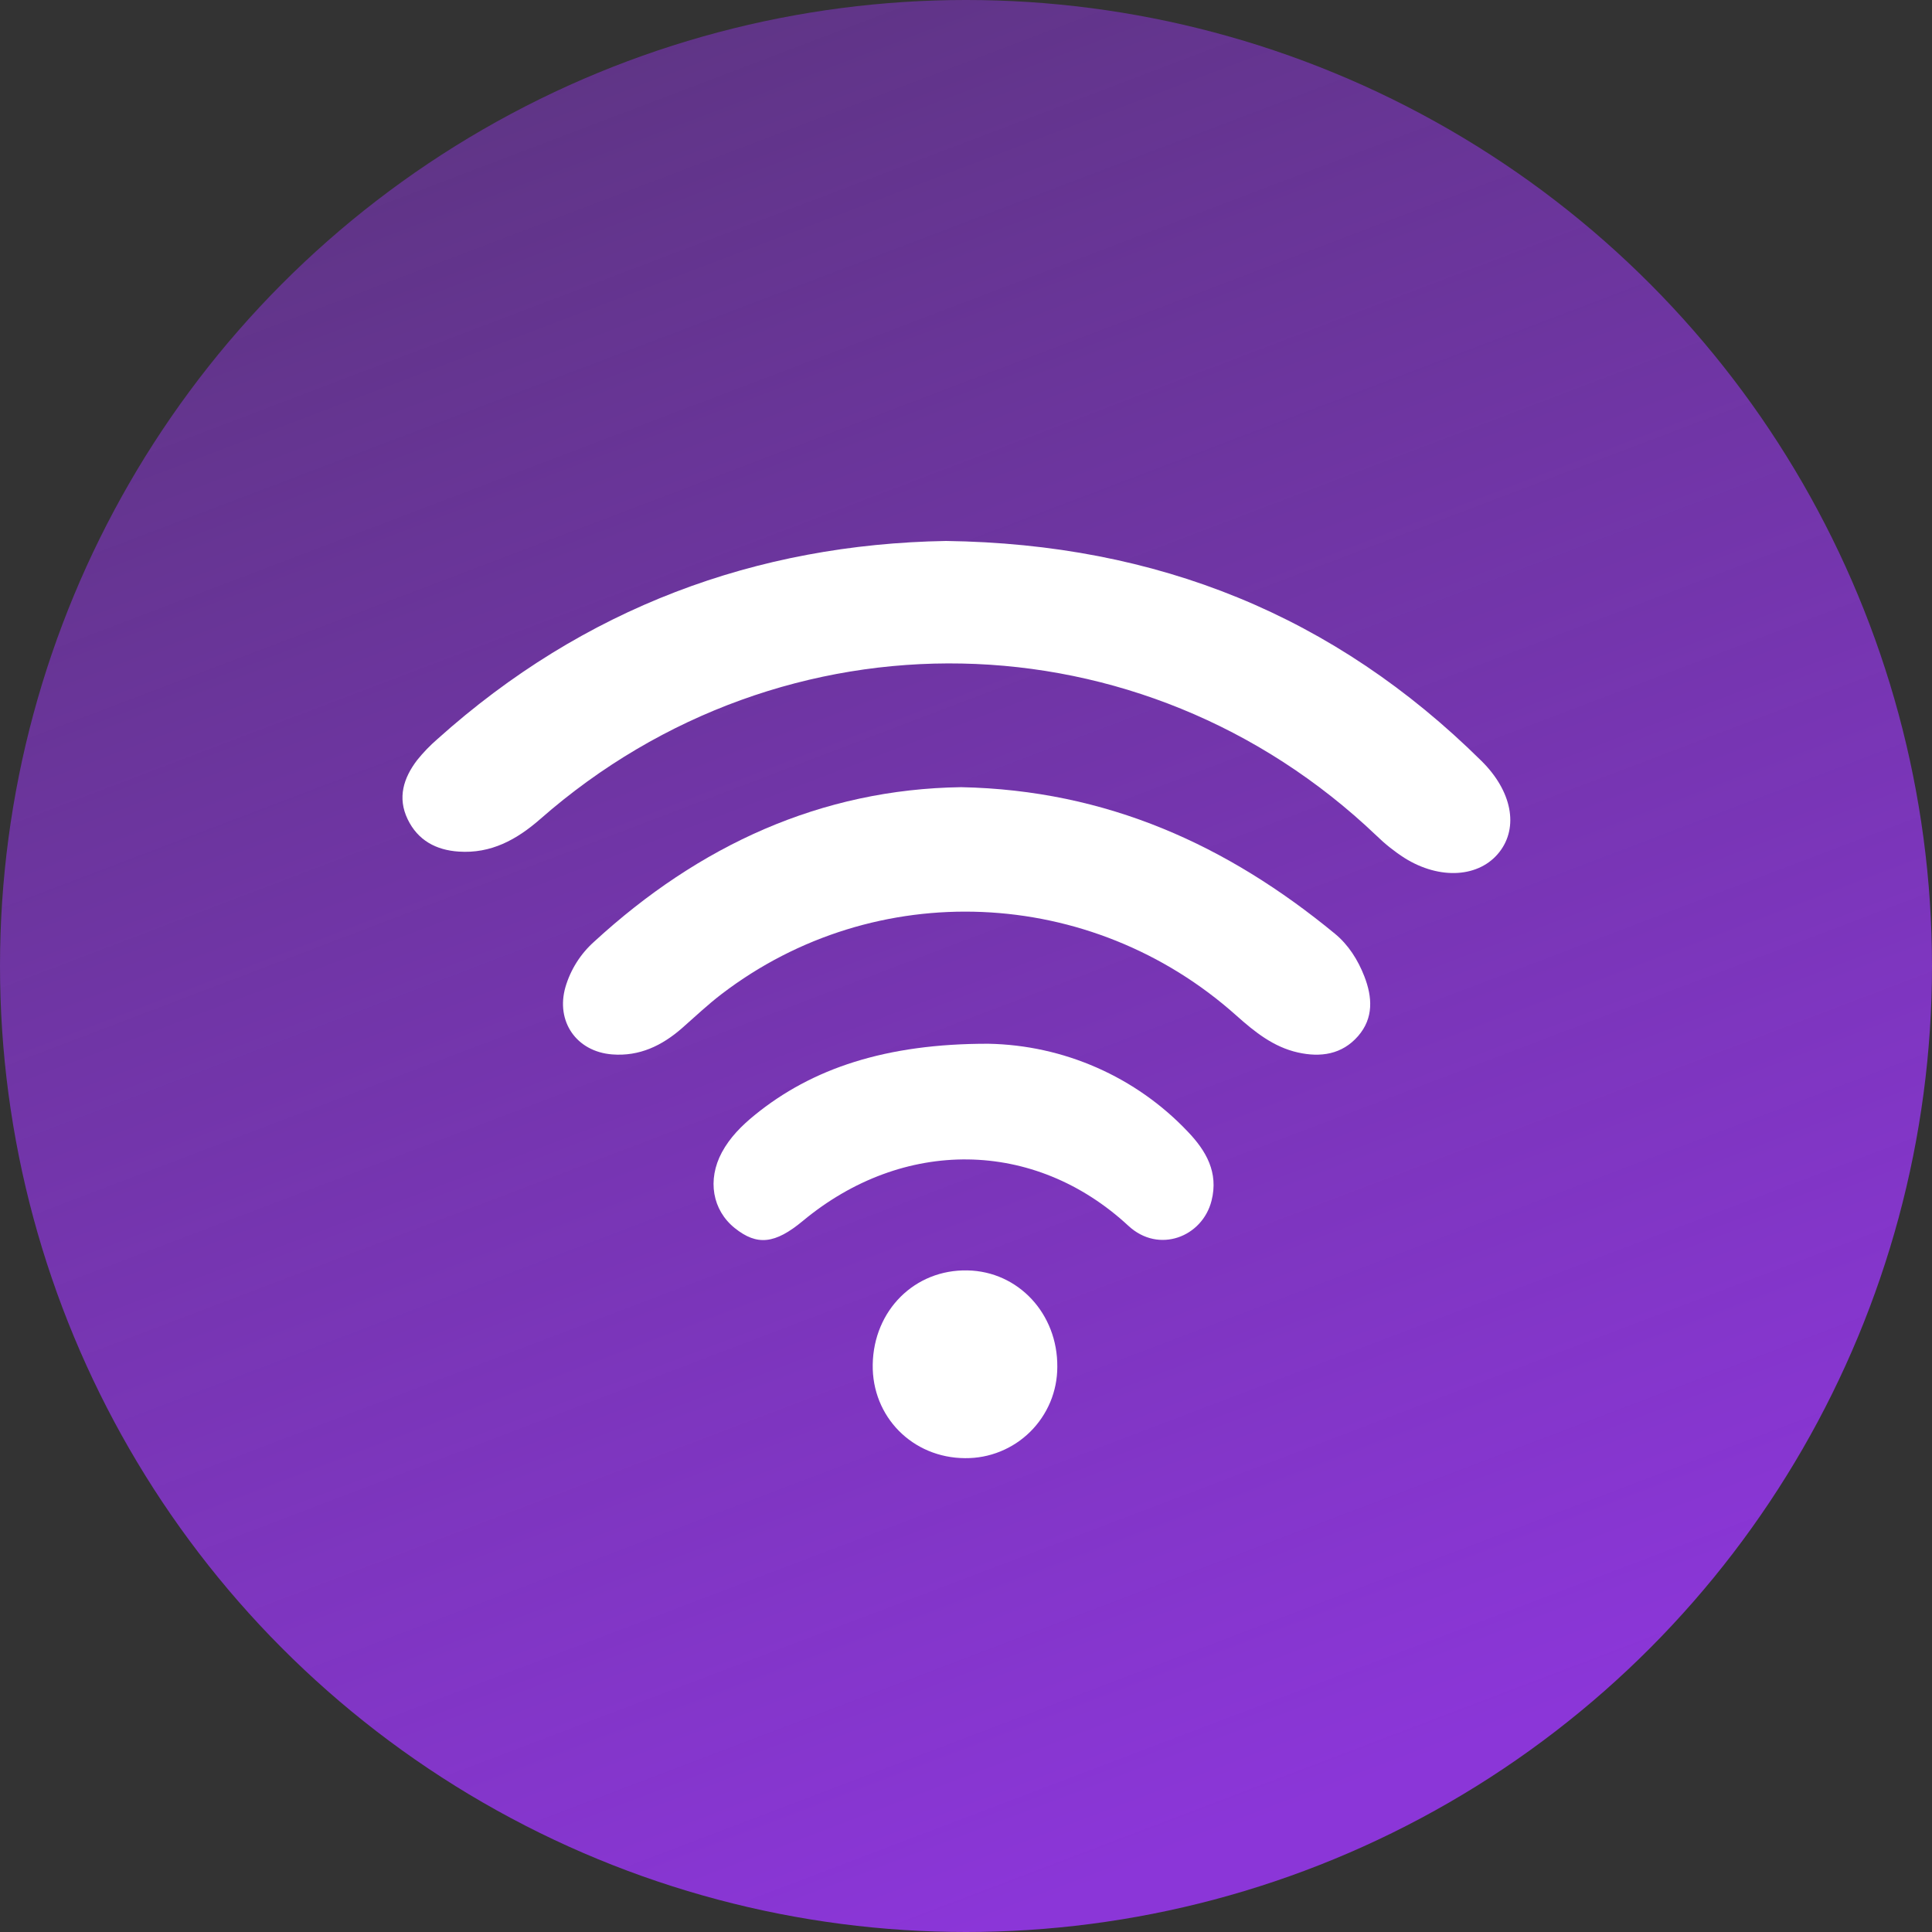 <svg width="50" height="50" viewBox="0 0 50 50" fill="none" xmlns="http://www.w3.org/2000/svg">
<rect x="0" y="0" width="50" height="50" fill="#333333" stroke="none"/>
<circle cx="25" cy="25" r="25" fill="url(#paint0_linear_6414_2319)"/>
<path d="M24.482 14C29.962 14.075 34.544 15.94 38.341 19.694C39.128 20.471 39.308 21.406 38.804 22.051C38.291 22.708 37.271 22.781 36.35 22.205C36.087 22.036 35.842 21.841 35.618 21.622C29.567 15.854 20.287 15.666 13.983 21.196C13.372 21.731 12.706 22.097 11.869 22.039C11.285 22 10.815 21.749 10.551 21.204C10.281 20.645 10.443 20.134 10.795 19.672C10.954 19.474 11.131 19.291 11.323 19.125C15.109 15.729 19.57 14.085 24.482 14Z" fill="white"/>
<path d="M24.873 20.372C28.649 20.448 31.771 21.878 34.548 24.165C34.896 24.451 35.143 24.841 35.308 25.265C35.518 25.804 35.553 26.346 35.148 26.813C34.732 27.291 34.176 27.37 33.589 27.238C32.959 27.097 32.473 26.707 32.001 26.286C28.236 22.917 22.653 22.684 18.674 25.727C18.317 25.999 17.99 26.311 17.652 26.607C17.133 27.061 16.549 27.344 15.84 27.288C14.916 27.214 14.38 26.434 14.633 25.547C14.766 25.094 15.023 24.686 15.376 24.371C18.094 21.874 21.253 20.425 24.873 20.372Z" fill="white"/>
<path d="M25.578 27.012C26.546 27.03 27.5 27.24 28.386 27.63C29.272 28.02 30.072 28.582 30.738 29.285C31.213 29.781 31.541 30.341 31.354 31.076C31.116 32.013 29.99 32.452 29.205 31.726C26.764 29.463 23.368 29.446 20.779 31.596C20.057 32.196 19.593 32.245 19.016 31.783C18.438 31.32 18.298 30.537 18.682 29.823C18.89 29.437 19.193 29.134 19.529 28.86C21.011 27.652 22.924 27.008 25.578 27.012Z" fill="white"/>
<path d="M27.363 35.375C27.363 35.688 27.301 35.997 27.181 36.285C27.06 36.573 26.884 36.834 26.662 37.054C26.44 37.273 26.177 37.447 25.887 37.564C25.598 37.682 25.288 37.74 24.976 37.737C23.616 37.731 22.564 36.665 22.586 35.314C22.609 33.91 23.674 32.85 25.038 32.878C26.353 32.903 27.375 33.999 27.363 35.375Z" fill="white"/>
<defs>
<linearGradient id="paint0_linear_6414_2319" x1="38.5" y1="45" x2="3.5" y2="-47" gradientUnits="userSpaceOnUse">
<stop stop-color="#8B36D8"/>
<stop offset="1" stop-color="#8B36D8" stop-opacity="0"/>
</linearGradient>
</defs>
</svg>
